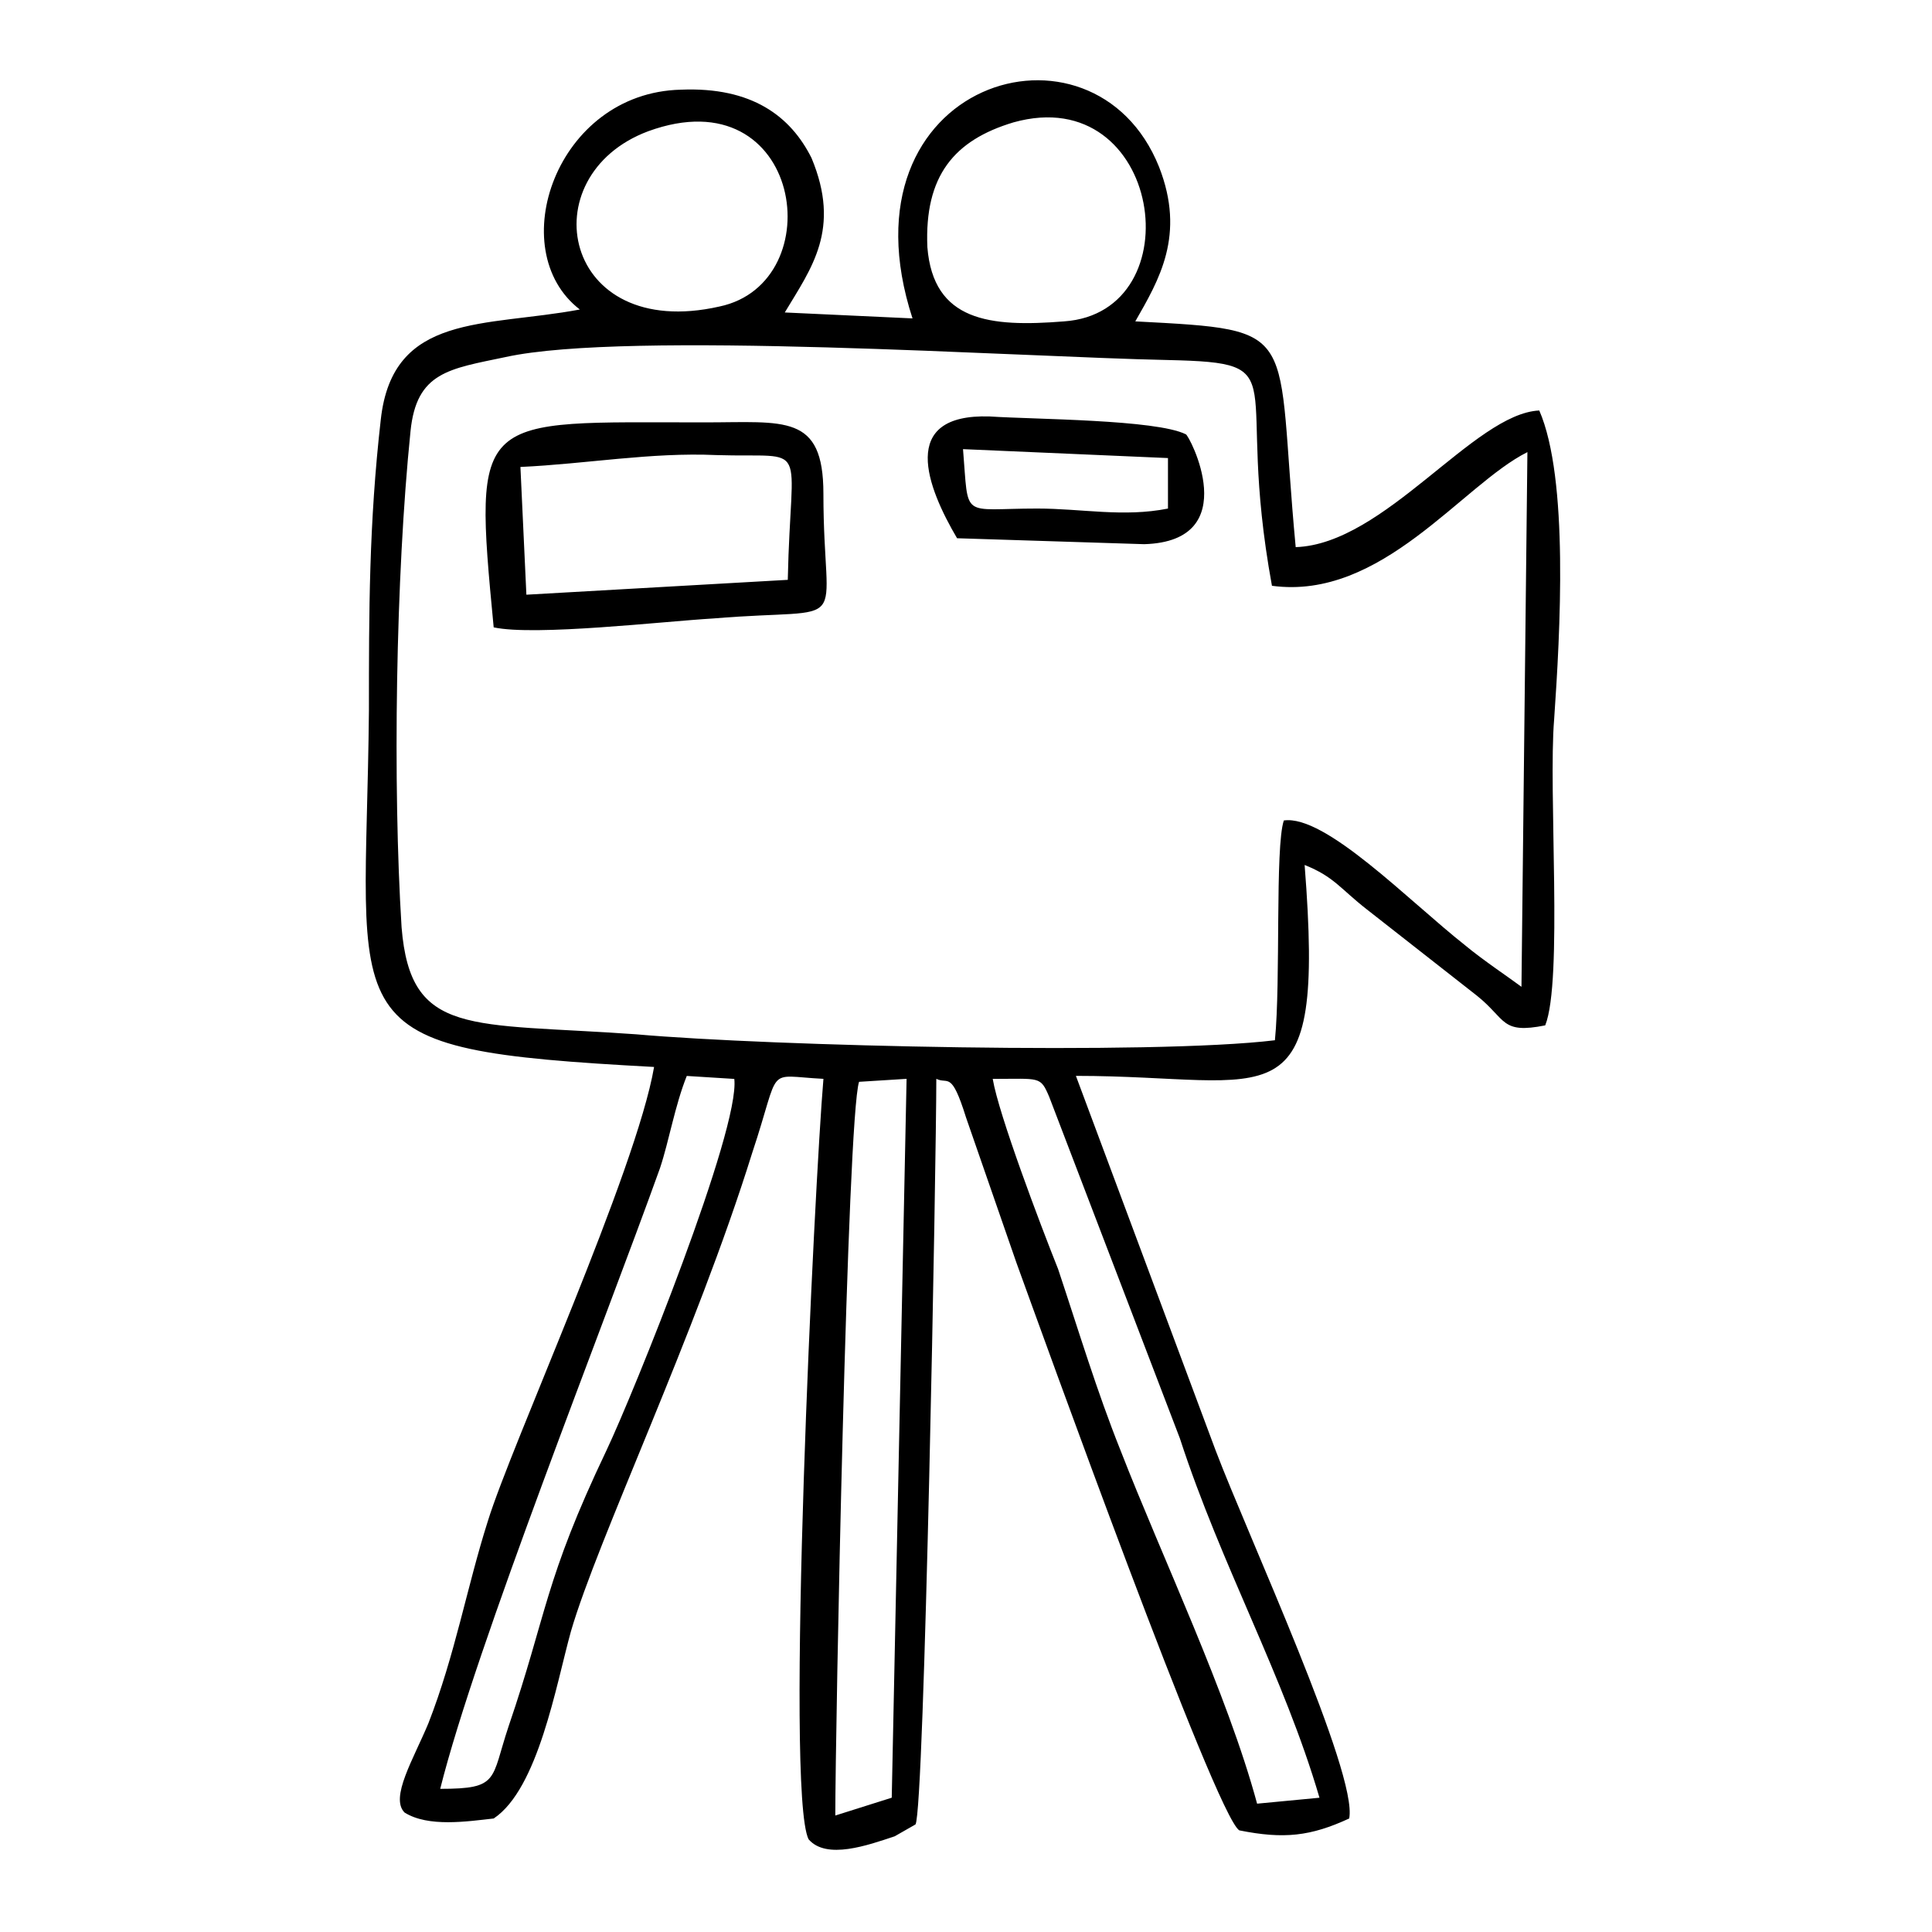 <?xml version="1.0" encoding="UTF-8"?>
<!-- Uploaded to: SVG Repo, www.svgrepo.com, Generator: SVG Repo Mixer Tools -->
<svg fill="#000000" width="800px" height="800px" version="1.1" viewBox="144 144 512 512" xmlns="http://www.w3.org/2000/svg">
 <path d="m380.32 620.41-14.957 4.723c0-22.043 3.148-184.99 6.297-194.44l12.594-0.789zm38.57-341.64c-20.469 0-18.105 3.148-19.68-15.742l54.316 2.363v13.383c-11.809 2.359-22.828-0.004-34.637-0.004zm39.359-19.68c-7.871-3.938-40.148-3.938-51.957-4.723-24.402-0.789-16.531 18.895-8.66 32.273l49.594 1.574c26.77-0.785 11.812-29.125 11.023-29.125zm-176.33 8.66c17.32-0.789 34.637-3.938 51.957-3.148 25.191 0.789 19.68-4.723 18.895 33.062l-69.273 3.938zm-7.086 42.508c11.02 2.363 44.871-1.574 58.254-2.363 37.785-3.148 29.125 4.723 29.125-33.062 0-21.254-10.234-18.895-31.488-18.895-60.613 0.004-61.398-3.144-55.891 54.32zm132.25 119.66c12.594 0 12.594-0.789 14.957 4.723l34.637 90.527c11.02 33.852 27.551 62.977 37 95.25l-16.531 1.574c-7.871-29.125-25.191-65.336-36.211-93.676-6.297-15.742-11.02-31.488-16.531-48.02-4.723-11.809-15.746-40.934-17.32-50.379zm-146.42 188.14c9.445-37.785 43.297-122.8 58.254-164.52 2.363-7.086 3.938-16.531 7.086-24.402l12.594 0.789c1.574 13.383-26.766 83.445-33.852 98.398-16.531 34.637-15.742 43.297-25.977 73.211-4.723 14.164-2.363 16.527-18.105 16.527zm221.2-198.38c-32.273 3.938-133.82 1.574-169.25-1.574-44.082-3.148-59.828 0.789-62.188-28.34-2.363-37.785-1.574-92.891 2.363-131.46 1.574-15.742 10.234-16.531 25.191-19.68 32.273-7.086 136.19 0 175.55 0.789 34.637 0.789 17.32 3.938 27.551 59.828 29.125 3.938 50.383-26.766 67.699-35.426l-1.574 141.7c-3.148-2.363-10.234-7.086-14.957-11.02-14.957-11.809-37-34.637-48.02-33.062-2.363 7.082-0.789 42.504-2.363 58.25zm-69.273-243.25c39.359-11.02 48.02 50.383 13.383 52.742-19.68 1.574-34.637 0-36.211-19.68-0.789-18.895 7.086-28.34 22.828-33.062zm-96.824 2.359c40.934-14.957 48.805 40.148 18.895 46.445-41.727 9.449-50.383-34.637-18.895-46.445zm70.059 49.594-33.848-1.574c7.086-11.809 14.957-22.043 7.086-40.934-5.512-11.02-15.742-18.895-34.637-18.105-33.062 0.789-47.23 42.508-26.766 58.254-25.191 4.723-49.594 0.789-52.742 29.125-3.148 27.551-3.148 51.168-3.148 77.145-0.789 85.02-11.809 89.742 75.57 94.465-4.723 27.551-37.785 99.977-44.082 120.44-5.512 17.32-8.66 35.426-15.742 53.531-3.938 9.445-10.234 19.68-6.297 23.617 6.297 3.938 16.531 2.363 23.617 1.574 11.809-7.871 16.531-35.426 20.469-49.594 7.086-24.402 33.062-78.719 48.02-126.74 7.871-23.617 3.148-20.469 18.895-19.68-2.363 27.551-10.234 188.93-3.938 201.52 4.723 5.512 15.742 1.574 22.828-0.789l5.512-3.148c2.363-3.938 5.512-176.33 5.512-197.59 3.148 1.574 3.938-2.363 7.871 10.234l13.383 38.574c6.297 17.32 52.742 146.42 59.039 150.36 11.809 2.363 18.895 1.574 29.125-3.148 2.363-11.809-26.766-74.785-35.426-97.613l-37-99.188c52.742 0 66.125 14.168 60.613-55.891 7.871 3.148 9.445 6.297 16.531 11.809l29.125 22.828c7.871 6.297 6.297 10.234 18.105 7.871 4.723-11.809 0.789-62.188 2.363-81.082 1.574-22.828 3.938-63.762-3.938-81.867-17.32 0.789-40.934 35.426-64.551 36.211-5.512-58.254 2.363-57.465-42.508-59.828 6.297-11.02 13.383-22.828 6.297-40.934-17.32-43.301-85.805-22.832-65.34 40.141z" fill-rule="evenodd"/>
</svg>
